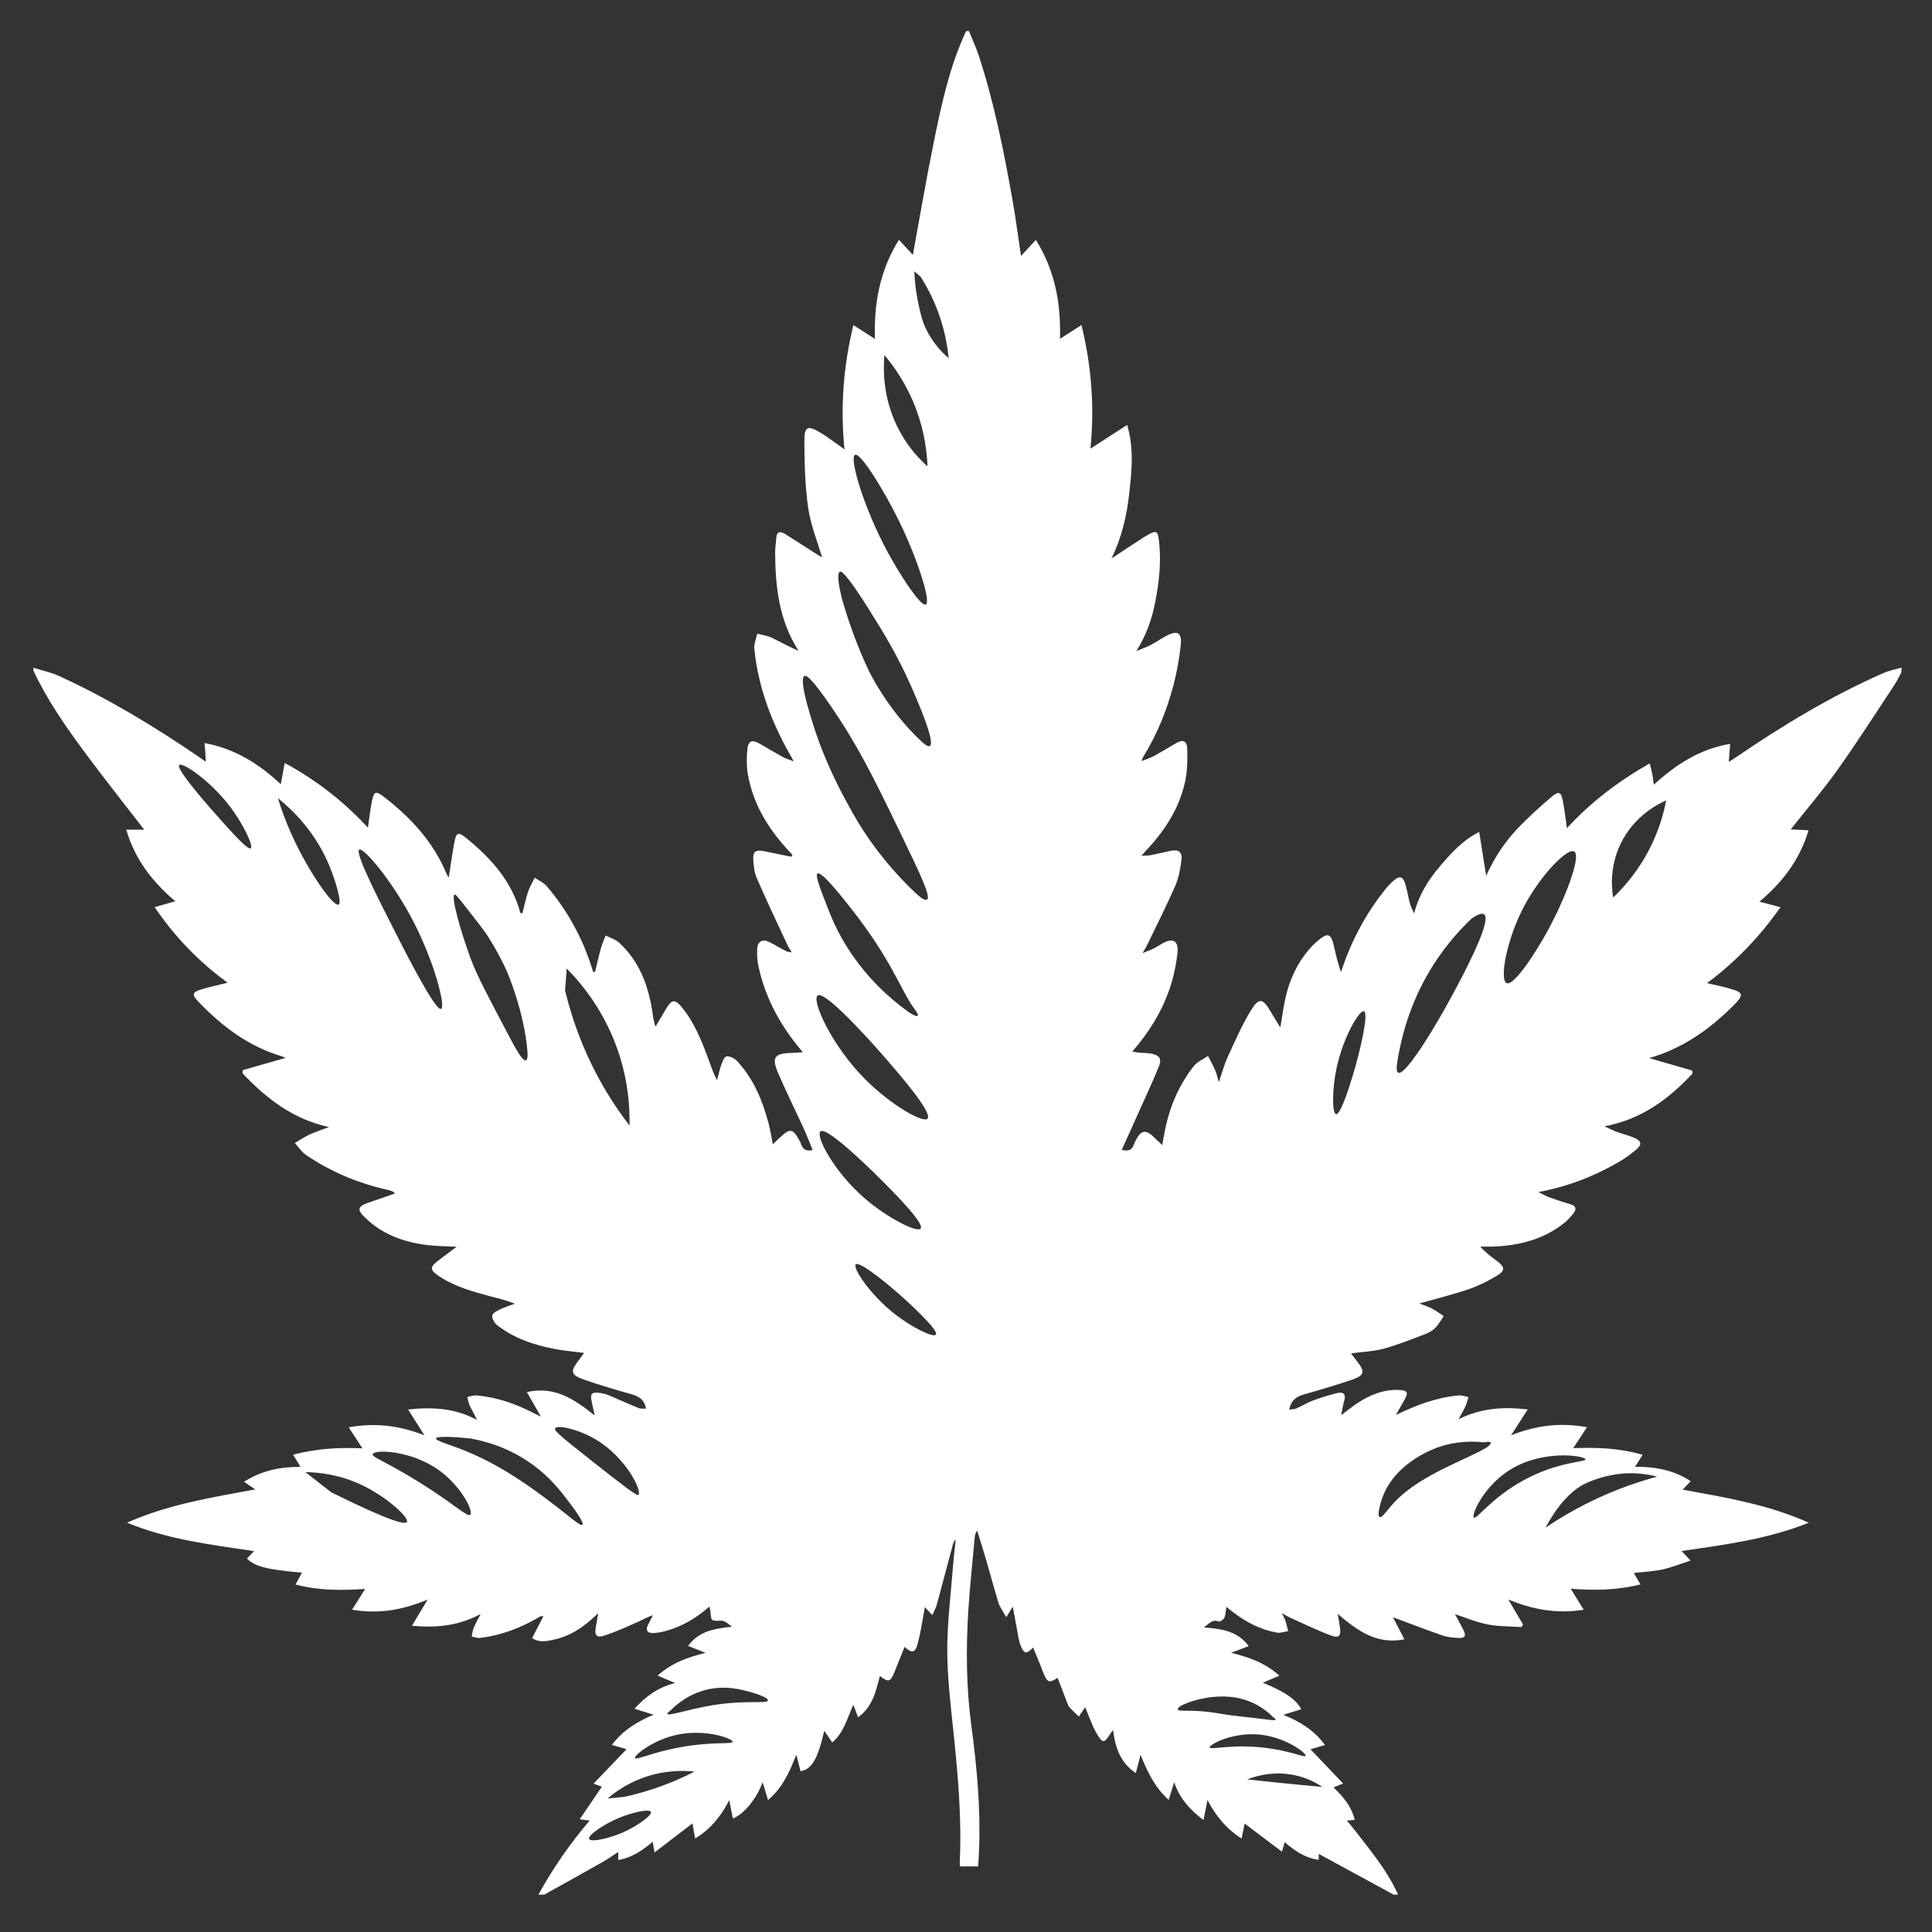 <?xml version="1.0" encoding="UTF-8"?> <svg xmlns="http://www.w3.org/2000/svg" id="Vrstva_1" data-name="Vrstva 1" width="300" height="300" viewBox="0 0 300 300"><rect x="0" y="0" width="300" height="300" fill="#333333" stroke="none"/><defs><style> .cls-1 { fill: #fff; } </style></defs><path class="cls-1" d="m292.44,104.52c-8.14,3.58-15.71,8.17-23.04,13.18-.26.18-.54.35-.95.61.07-1.01.13-1.81.2-2.8-4.74.8-8.45,3.23-11.85,6.34-.09-.66-.13-1.15-.23-1.63-.09-.49-.23-.98-.4-1.68-4.89,2.77-9.16,6.03-12.86,10.06-.22-1.48-.36-2.87-.63-4.23-.27-1.39-.62-1.58-1.67-.7-1.9,1.6-3.75,3.27-5.45,5.08-1.99,2.11-3.56,4.53-4.79,7.25-.34-2.16-.68-4.32-1.08-6.82-2.61,1.32-4.41,3.35-6.16,5.41-1.79,2.12-3.24,4.45-3.94,7.24-.32-.6-.56-1.18-.72-1.79-.26-.98-.39-2-.72-2.96-.33-.96-.85-1.08-1.62-.44-.52.43-1,.93-1.42,1.45-3.07,3.84-5.34,8.11-6.88,12.86-.43-1.23-.75-2.48-1.03-3.74-.52-2.39-.98-2.54-2.87-.87-.37.32-.71.68-1.03,1.05-1.84,2.13-2.99,4.61-3.64,7.33-.36,1.51-.54,3.06-.85,4.83-.56-.92-1.03-1.64-1.45-2.38-1.27-2.22-1.89-2.34-3.21-.13-1.37,2.28-2.44,4.75-3.55,7.17-.51,1.12-.83,2.33-1.34,3.82-.25-.83-.35-1.35-.56-1.82-.33-.76-.74-1.49-1.11-2.24-.75.51-1.67.88-2.21,1.56-2.14,2.74-3.57,5.84-4.33,9.24-.22.96-.37,1.94-.58,3.03-.38-.36-.66-.61-.92-.87-1.7-1.72-2.39-1.6-3.42.6-.03.07-.06.14-.08.21-.26.87-.86,1.05-1.87.81.89-1.96,1.76-3.87,2.61-5.79,1.06-2.37,2.17-4.72,3.15-7.13.49-1.22.12-1.75-1.15-2.02-.58-.12-1.2-.09-1.8-.14-.34-.03-.67-.1-1.17-.18,2.63-3.02,4.58-6.2,5.8-9.76.61-1.8,1.02-3.71,1.22-5.6.2-1.85-.72-2.34-2.34-1.44-.43.24-.83.53-1.27.75-.48.24-.99.42-1.81.76.38-.68.6-1.02.77-1.38,1.45-3.02,2.97-6.01,4.31-9.08.53-1.22.77-2.6.95-3.94.18-1.3-.42-1.74-1.67-1.48-1.03.22-2.06.47-3.09.67-.4.08-.82.06-1.46.1.37-.41.54-.61.72-.8,2.86-3.04,5.12-6.47,6.04-10.58.38-1.7.42-3.5.36-5.25-.05-1.25-.68-1.47-1.73-.86-1.15.66-2.27,1.36-3.42,1.99-.54.29-1.14.47-1.94.79.16-.41.19-.55.26-.66,2.17-3.49,3.68-7.26,4.72-11.22.52-2,.88-4.05,1.1-6.1.21-2.01-.5-2.39-2.31-1.42-.8.43-1.54.96-2.34,1.37-.72.37-1.49.63-2.24.94,1.5-2.37,2.38-4.84,2.9-7.44.66-3.31,1.02-6.64.57-10.01-.15-1.11-.39-1.26-1.38-.74-.7.36-1.36.81-2.03,1.24-1.31.85-2.61,1.72-3.91,2.58,1.56-3.23,2.36-6.58,2.74-10.03.38-3.45.78-6.92-.31-10.71-2.07,1.34-3.88,2.51-5.71,3.69.65-6.44.18-12.76-1.39-19.2-1.28.82-2.31,1.48-3.34,2.15.16-5.44-.74-10.56-3.74-15.36-.88.95-1.59,1.7-2.31,2.48-.45-2.96-.81-5.83-1.32-8.67-1.33-7.5-2.81-14.96-5.17-22.22-.44-1.37-1.06-2.69-1.59-4.03-.15,0-.3.01-.45.02-2.54,5.43-3.8,11.28-4.99,17.11-1.2,5.88-2.2,11.8-3.27,17.63-.6-.65-1.31-1.41-2.17-2.34-3,4.84-3.9,9.96-3.72,15.39-1.06-.68-2.09-1.34-3.35-2.15-1.56,6.45-2.04,12.77-1.38,19.3-.67-.48-1.24-.91-1.82-1.31-.62-.43-1.23-.87-1.88-1.26-2.01-1.21-2.54-1.02-2.53,1.29.02,3.46.1,6.95.59,10.36.39,2.66,1.44,5.23,2.16,7.7-.1-.06-.42-.24-.73-.44-1.68-1.07-3.36-2.17-5.05-3.22-.76-.47-1.29-.33-1.34.69-.03.72-.17,1.43-.17,2.14.03,5.36.59,10.59,3.64,15.33-1.43-.59-2.75-1.36-4.12-2.01-.71-.34-1.53-.45-2.3-.66-.16.78-.52,1.58-.45,2.33.58,5.87,2.6,11.27,5.5,16.38.15.27.3.55.62,1.13-.8-.31-1.3-.45-1.74-.7-1.19-.66-2.35-1.36-3.53-2.04-1.23-.7-1.81-.48-1.94.95-.12,1.26-.13,2.58.09,3.82.77,4.32,2.87,7.98,5.77,11.22.38.43.77.85,1.15,1.28-.06.09-.11.19-.17.28-1.47-.3-2.94-.61-4.41-.9-1.06-.21-1.56.12-1.51,1.19.05,1.01.14,2.08.53,2.98,1.51,3.48,3.15,6.91,4.75,10.36.16.36.39.68.71,1.22-.46-.09-.69-.09-.88-.19-.87-.45-1.71-.96-2.58-1.4-1.11-.56-1.87-.13-1.92,1.11-.03.82,0,1.67.17,2.47.96,4.63,3.07,8.72,6.01,12.4.25.31.5.61.91,1.11-.73.05-1.21.1-1.68.11-2.76.06-3.21.67-2.12,3.21,1.21,2.8,2.57,5.54,3.84,8.31.53,1.15.98,2.33,1.49,3.55-.94.23-1.46-.03-1.75-.8-.16-.42-.38-.82-.61-1.21-.7-1.16-1.22-1.25-2.24-.36-.52.45-1.01.94-1.59,1.49-.24-1.22-.39-2.26-.66-3.27-.96-3.57-2.33-6.94-4.91-9.68-.39-.41-1.13-.78-1.63-.7-.36.06-.65.89-.84,1.43-.26.73-.41,1.5-.61,2.26-.6-1.07-.91-2.08-1.27-3.06-1.08-2.9-2.19-5.8-4.18-8.23-1.11-1.35-1.62-1.26-2.49.24-.53.92-1.09,1.83-1.63,2.74-.33-.96-.4-1.81-.54-2.65-.64-3.96-2.06-7.57-5.07-10.36-.57-.53-1.41-.78-2.13-1.15-.25.68-.56,1.35-.75,2.04-.33,1.2-.6,2.42-.89,3.63-.1-.01-.21-.03-.31-.04-.05-.16-.1-.32-.15-.49-1.48-4.74-3.82-9.01-7.04-12.79-.48-.56-1.24-.89-1.87-1.32-.35.72-.77,1.41-1.02,2.15-.37,1.11-.6,2.26-.9,3.39l-.3-.05c-1.35-4.97-4.59-8.55-8.46-11.68-1.2-.97-1.49-.86-1.79.67-.34,1.76-.57,3.55-.88,5.52-.18-.32-.29-.46-.35-.62-2.04-4.92-5.52-8.69-9.66-11.89-1.37-1.06-1.63-.92-1.96.83-.24,1.28-.39,2.57-.58,3.91-3.76-4.08-7.99-7.36-12.92-10.05-.23,1.26-.42,2.25-.61,3.31-3.37-3.16-7.11-5.53-11.85-6.4.06.67.11,1.07.13,1.48.03.42.04.84.07,1.43-.49-.35-.79-.57-1.1-.78-6.89-4.72-14.02-9.01-21.61-12.51-1.28-.59-2.7-.88-4.05-1.31v.45c2.13,4.57,5.01,8.68,7.99,12.71,2.97,4.03,6.1,7.94,9.21,11.98h-2.79c1.37,4.65,4.07,8.12,7.63,11.12-1.06.3-2.02.57-3.22.91,3.16,4.66,6.89,8.5,11.34,11.74-1.27.31-2.52.58-3.74.93-1.82.52-1.95.85-.65,2.18,3.62,3.73,7.68,6.79,12.75,8.3.17.05.33.14.63.26-2.31.66-4.48,1.28-6.64,1.9-.01.17-.03.34-.04.5,3.7,3.89,7.8,7.12,13.43,8.34-1.02.39-2.07.72-3.06,1.18-.78.36-1.5.86-2.25,1.3.57.62,1.04,1.38,1.71,1.84,3.91,2.65,8.2,4.44,12.82,5.46.33.07.65.16,1.04.52-1.23.43-2.45.88-3.68,1.28-2.3.75-2.42,1.2-.57,2.86,2.71,2.45,6.01,3.53,9.57,3.92,1.3.14,2.61.15,4.23.23-1.12.84-2.04,1.52-2.95,2.22-1.17.9-1.2,1.37.03,2.22,2.46,1.7,5.3,2.49,8.15,3.25,1.23.33,2.48.59,3.8,1.15-.76.29-1.55.53-2.28.88-.47.23-1.18.59-1.22.96-.05.47.34,1.16.75,1.48,2.58,2.03,5.61,3.05,8.78,3.68,1.51.3,3.05.42,4.73.64-.26.37-.5.72-.76,1.05-1.46,1.87-1.35,2.39.94,3.17,2.32.79,4.67,1.49,7.02,2.15,1.14.32,2.12.71,2.43,2.29-.4-.03-.83.04-1.17-.1-1.57-.64-3.11-1.34-4.67-2-.41-.17-.86-.28-1.31-.34-1.31-.19-1.58.12-1.28,1.4.14.61.26,1.23.45,2.1-3.16-2.54-6.21-4.61-10.53-3.64.78,1.35,1.39,2.42,2.18,3.81-.55-.26-.8-.37-1.03-.49-2.83-1.49-5.8-2.53-9.01-2.8-.45-.04-.92.15-1.39.24.12.45.18.94.38,1.35.35.73.78,1.42,1.11,2.21-3.28-1.77-6.73-2.05-10.68-1.61.9,1.42,1.68,2.65,2.54,4.01-3.8-1.5-7.56-2-11.76-1.25.79,1.21,1.42,2.19,2.12,3.27-3.63-.17-7.14.03-10.76.99.41.67.75,1.22,1.16,1.89-3.08-.01-5.95.51-8.78,2.31.59.4,1.05.72,1.74,1.19-6.97,1.27-13.63,2.37-19.9,5.16,6.3,2.62,12.97,3.41,19.71,4.42-.37.39-.74.78-1.1,1.16,1.27,1.24,3.1,1.71,8.55,2.18-.31.57-.61,1.12-1,1.84,3.61.97,7.18.93,10.81.69-.63.99-1.24,1.96-2.03,3.22,4.23.74,7.96,0,11.73-1.57-.81,1.35-1.55,2.59-2.43,4.06,3.9.38,7.32-.02,10.68-1.82-.37.71-.78,1.4-1.09,2.13-.18.42-.22.91-.32,1.37.43.08.87.27,1.28.22,3.3-.4,6.35-1.55,9.21-3.25.15-.09.3-.17.65-.13-.57,1.11-1.14,2.22-1.75,3.4,1.06.73,2.15.5,3.18.29,2.27-.45,4.22-1.59,5.94-3.12.3-.27.6-.54,1.14-1.02-.16.89-.25,1.5-.37,2.1-.26,1.33.11,1.78,1.41,1.34,1.74-.58,3.42-1.35,5.11-2.09.74-.33,1.43-.78,2.34-1.04-.26.51-.52,1.03-.78,1.54-.4.77-.07,1.21.69,1.22.7,0,1.42-.14,2.11-.33,2.51-.69,4.7-1.98,6.75-3.78.07.32.14.52.16.72.12,1.59.11,1.5,1.68,1.47.56-.01,1.14.53,1.68.94-2.57.29-5.06.57-6.83,2.98.91.36,1.7.67,2.71,1.07-2.77.7-5.21,1.53-7.43,3.54.96.41,1.72.73,2.71,1.15-2.59.66-4.51,2-6.31,4,1.07.33,1.95.6,2.97.92-2.52,1.06-4.74,2.38-6.48,4.69.91.27,1.64.48,2.28.67-1.65,1.72-3.33,3.47-5.13,5.35.69.25,1.09.39,1.3.46-1.11,1.63-2.21,3.26-3.44,5.07.73.1,1.06.14,1.54.2-3.08,3.6-5.71,7.42-7.96,11.5h.91c3.01-1.68,6.04-3.35,9.04-5.05.81-.46,1.57-1.01,2.45-1.58v1.25c2.12-.35,3.73-1.47,5.36-2.83.08.51.14.89.27,1.66,2.09-1.6,4-3.06,5.9-4.51.11.65.24,1.37.41,2.34,2.45-1.48,4.01-3.48,5.3-5.95.2,1.04.37,1.93.55,2.84,1.63-.56,3.72-3.08,4.63-5.63.28.94.52,1.72.84,2.78,2.27-1.94,3.32-4.35,4.39-7.05.26.99.46,1.78.66,2.57,1.75-.31,2.66-1.88,3.68-6.29.41.6.78,1.14,1.24,1.82,1.83-1.56,2.3-3.75,3.28-5.85.24.65.45,1.19.73,1.94,2.3-1.65,2.75-4.06,3.39-6.4,1.35,1.01,1.62.93,2.26-.62.53-1.29,1.04-2.58,1.57-3.91,1.15,1.03,1.63.95,2.02-.43.42-1.52.64-3.09.94-4.65.06-.32.11-.65.19-1.09.39.42.69.73,1.16,1.23.28-.64.56-1.12.7-1.63.84-3.09,1.65-6.19,2.48-9.28.08-.29.19-.56.45-.82-.15,1.49-.33,2.98-.45,4.47-.32,4.25-.87,8.5-.86,12.76.02,4.25.53,8.5.97,12.74.7,6.69,1.29,13.38.97,20.11,0,.18.02.36.05.68.48,0,.92,0,1.36,0s.89,0,1.45,0c.05-.86.1-1.61.13-2.35.28-6.55-.32-13.04-1.19-19.52-.8-5.94-.84-11.9-.47-17.86.24-3.84.67-7.67,1.01-11.5.03-.29.1-.57.37-.9.47,1.54.97,3.08,1.42,4.63.63,2.17,1.2,4.36,1.87,6.52.21.68.68,1.29,1.22,2.28.4-.64.63-1.02,1.02-1.64.34,1.87.61,3.4.9,4.93.08.4.19.81.35,1.19.49,1.22.88,1.29,1.9.23.39.95.76,1.84,1.13,2.73.16.38.28.78.44,1.16.65,1.58.94,1.67,2.23.81.52,1.34,1.03,2.69,1.56,4.04.08.21.18.43.33.59.45.48.94.92,1.41,1.38.32-.47.64-.94.99-1.45.37.93.75,1.91,1.16,2.87.17.42.39.82.62,1.21.92,1.56,1.18,1.56,2.1.07.09-.15.21-.29.44-.6.36,2.69,1.08,5.03,3.54,6.68.26-1,.47-1.8.73-2.83,1.09,2.62,2.15,5.01,4.38,7,.31-1,.54-1.78.84-2.76.85,2.53,2.41,4.25,4.56,5.89.22-1.12.4-2.04.62-3.12,1.27,2.45,2.87,4.43,5.29,5.99.19-.91.34-1.66.48-2.33,1.9,1.43,3.79,2.86,5.79,4.37.18-.64.29-1.04.42-1.48,1.55,1.32,3.16,2.46,5.29,2.74v-.92c3.86,2.1,7.75,4.21,11.64,6.33h.68c-1.62-3.67-4.18-6.7-6.59-9.84-.41-.53-.85-1.04-1.36-1.66.43-.04.74-.08,1.22-.12-.5-2.09-1.78-3.57-3.29-5.04.43-.17.79-.31,1.49-.59-1.77-1.86-3.44-3.61-5.07-5.33.62-.18,1.32-.38,2.26-.65-1.71-2.33-3.92-3.66-6.49-4.7,1.04-.32,1.91-.59,2.81-.86-.87-1.57-2.58-2.74-5.98-4.12.83-.35,1.58-.67,2.57-1.09-2.22-2.01-4.67-2.84-7.49-3.56.97-.37,1.75-.66,2.73-1.03-1.77-2.39-4.24-2.68-6.97-2.9.83-.56,1.27-1.33,2.3-.93.2.08.75-.28.88-.56.21-.46.21-1.02.32-1.7.36.28.67.53.98.77,2.06,1.59,4.31,2.78,6.9,3.22.54.09,1.14-.14,1.71-.23-.13-.52-.24-1.04-.4-1.55-.1-.31-.27-.6-.57-1.23.6.33.93.53,1.27.68,2.09.94,4.15,1.96,6.29,2.76,1.35.5,1.68.07,1.43-1.37-.1-.58-.19-1.16-.31-1.96,3.05,2.59,6.01,4.81,10.34,3.94-.7-1.35-1.28-2.46-1.78-3.43,2.56.95,5.1,1.94,7.68,2.83.77.27,1.62.34,2.45.39,1.08.06,1.29-.3.79-1.29-.42-.84-.88-1.65-1.28-2.4,1.7.55,3.34,1.26,5.06,1.59,1.71.33,3.5.29,5.25.41.09-.13.18-.26.26-.39-.73-1.23-1.45-2.47-2.29-3.89,3.77,1.56,7.49,2.26,11.7,1.59-.77-1.25-1.39-2.25-2.01-3.27,3.6.3,7.15.25,10.83-.66-.38-.66-.69-1.19-1.03-1.78,1.46-.17,2.95-.23,4.38-.53,1.41-.3,2.77-.86,4.43-1.39-.6-.64-.97-1.03-1.4-1.49,6.73-.97,13.39-1.84,19.75-4.39-6.23-2.82-12.87-3.91-19.58-5.14.4-.42.78-.82,1.25-1.31-2.65-1.75-5.52-2.25-8.64-2.24.4-.63.73-1.16,1.17-1.86-3.57-1.04-7.1-1.17-10.77-1.03.69-1.06,1.33-2.03,2.14-3.26-4.2-.75-7.92-.27-11.79,1.26.88-1.37,1.65-2.57,2.58-4.01-3.88-.46-7.32-.18-10.74,1.52.36-.67.75-1.32,1.07-2,.21-.46.32-.96.47-1.44-.49-.09-1-.3-1.48-.26-3.43.3-6.59,1.49-9.78,3.03.43-.76.84-1.53,1.29-2.28.71-1.21.53-1.55-.91-1.6-2.31-.08-4.36.75-6.26,1.98-.85.55-1.63,1.2-2.63,1.94.19-.89.29-1.61.49-2.3.29-.99-.2-1.34-1.03-1.15-1.31.3-2.61.72-3.87,1.19-.88.32-1.69.84-2.55,1.22-.3.13-.68.12-1.11.18.31-1.52,1.18-2.05,2.35-2.38,2.46-.7,4.92-1.42,7.35-2.25,2.01-.69,2.13-1.24.83-2.89-.3-.38-.59-.77-.93-1.22,1.78-.24,3.49-.29,5.09-.73,2.2-.6,4.34-1.47,6.48-2.28.55-.21,1.12-.54,1.52-.95.52-.53.88-1.21,1.31-1.83-.6-.39-1.18-.82-1.81-1.16-.58-.3-1.21-.5-1.97-.8,2.69-.76,5.18-1.37,7.6-2.19,1.52-.52,2.99-1.25,4.37-2.07,1.39-.83,1.34-1.39.06-2.34-.87-.65-1.75-1.3-2.57-2.22.57,0,1.14.01,1.71,0,4.17-.12,8.07-1.06,11.39-3.73.49-.4.92-.89,1.32-1.39.54-.68.51-1.2-.46-1.48-1.12-.32-2.23-.7-3.33-1.09-.47-.17-.91-.45-1.61-.79,4.67-.87,8.74-2.48,12.57-4.72.94-.55,1.83-1.2,2.66-1.91.87-.74.77-1.3-.29-1.77-.89-.39-1.86-.61-2.78-.95-.55-.2-1.08-.48-1.9-.86,5.82-1.08,9.97-4.26,13.66-8.17-.01-.16-.03-.33-.04-.49-2.17-.63-4.35-1.25-6.69-1.93,5.19-1.48,9.29-4.4,12.94-8.01,1.91-1.89,1.81-2.18-.78-2.89-1-.27-2.03-.47-3.16-.74,4.46-3.33,8.17-7.2,11.4-11.79-1.22-.32-2.19-.58-3.26-.86,3.52-2.97,6.23-6.44,7.62-11.08-1.05-.05-1.92-.1-2.77-.14,2.47-3.13,5.05-6.13,7.33-9.34,3.06-4.3,5.9-8.75,8.81-13.15.41-.61.71-1.3,1.06-1.95v-.68c-.94.27-1.91.45-2.8.84Zm-253.51,27.2c-.43.3-2.66-2.18-4.57-4.31-1.05-1.17-7.16-7.98-6.53-8.62.47-.48,4.73,2.33,7.84,6.4,2.16,2.83,3.71,6.21,3.27,6.53Zm13.63,8.74c-.81.4-4.74-5.21-7.32-10.96-1.01-2.25-1.67-4.2-2.09-5.57,2.33,1.88,5.89,5.31,8.06,10.67.8,1.98,1.95,5.57,1.36,5.86Zm15.93,16.2c-.89.38-5.53-8.77-7.57-12.8-2.34-4.62-5.84-11.5-5.14-11.93.66-.4,5.12,4.83,8.36,11.06,3.35,6.45,5.09,13.36,4.35,13.67Zm13.16,7.98c-.52.18-1.7-2.04-2.45-3.45-3.47-6.57-5.2-9.85-6.09-12.28-1.57-4.25-3.14-9.76-2.52-10.01.13-.05.33.14,1.92,2.18,1.68,2.15,2.52,3.23,2.87,3.74.36.52,1.76,2.61,3.33,6,0,0,2.67,6.15,3.19,12.39.04.51.06,1.34-.24,1.44Zm16.1,10.13c-1.11-1.44-2.23-3.03-3.31-4.79-3.6-5.86-5.58-11.55-6.7-16.19.09-1.13.17-2.26.26-3.4,2.26,2.29,6.05,6.75,8.19,13.48,1.38,4.34,1.62,8.19,1.56,10.9Zm-34.57,61.56c-.28.46-2.63-.1-11.75-4.61-1.34-1.04-2.67-2.09-4.01-3.13,2.05.03,5.24.35,8.67,1.96,4.01,1.89,7.49,5.13,7.09,5.79Zm9.84-1.13c-.47.44-2.59-1.77-8.36-5.31-4.88-3-6.94-3.62-6.79-4.09.24-.75,6.02-.66,10.45,2.61,3.35,2.48,5.24,6.28,4.7,6.79Zm17.41,1.57c-.3.29-2.08-1.38-4.87-3.48-3.02-2.27-7.89-5.95-14.13-8.33-1.97-.75-3.79-1.26-3.72-1.6.08-.41,2.91-.23,5.31,0,2.33.41,6.12,1.43,9.84,4.18,2.6,1.92,4.14,3.93,5.4,5.57.38.5,2.54,3.31,2.18,3.66Zm8.7-4.64c-.24.21-2.54-1.59-7.13-5.2-5.3-4.16-5.96-4.81-5.8-5.13.31-.6,3.59.11,6.32,1.73,4.73,2.81,7.23,8.04,6.61,8.59Zm-1.6,52.03c-2.6,1.31-5.81,1.97-6.06,1.39-.24-.56,2.36-2.35,4.82-3.34,1.97-.79,4.56-1.37,4.78-.86.22.49-1.83,1.94-3.55,2.81Zm7.96-7.94c-3.04,1.35-5.93,2.22-8.53,2.79-.87.09-1.74.17-2.61.26,1.12-.96,2.9-2.25,5.37-3.17,3.44-1.28,6.47-1.18,8.12-1.01-.75.39-1.53.77-2.35,1.13Zm-1.31-4.61c-3.55.78-5.43,1.7-5.57,1.39-.19-.4,2.64-2.72,6.27-3.57,4.58-1.07,8.93.54,8.88,1.04-.04.45-3.65-.17-9.58,1.13Zm6.27-6.79c-3.56.6-6.68,1.7-6.82,1.31-.04-.12.21-.33.46-.5.87-.89,3.08-2.87,6.45-3.42,2.17-.36,3.93.03,4.96.26,1.36.31,3.82,1.07,3.74,1.57-.08.58-3.48-.12-8.79.78Zm26.88-209.68c1.47,1.73,3.51,4.56,4.96,8.49,1.3,3.51,1.65,6.63,1.73,8.78-1.28-1.14-2.9-2.87-4.23-5.28-2.77-4.99-2.65-9.84-2.46-11.99Zm-4.57,15.48c.87-.4,4.59,5.67,6.86,10.32,2.77,5.66,5,12.51,4.14,12.93-.78.37-3.99-4.56-5.94-8.16-3.69-6.82-5.99-14.65-5.06-15.08Zm-2.35,18.15c.16-.07.77-.13,4.57,5.94,2.37,3.79,4.39,7.05,6.6,12.08.8,1.83,3.73,8.51,2.8,9.05-.32.18-.98-.41-1.39-.8-5.36-5.01-8.22-11.17-8.22-11.17-1.26-2.72-2.79-6.46-4.09-11.11-.41-1.73-.78-3.76-.26-3.98Zm-5.49,16.19c.23-.11.9,0,4.24,4.9,4.05,5.94,6.41,10.69,10.77,19.72,3.08,6.38,4.64,9.68,4.02,10.1-.2.13-.67.02-1.67-.91-2.74-2.57-5.16-5.37-7.26-8.37-1.46-2.09-2.24-3.47-3.38-5.54-3.02-5.46-4.5-9.71-4.89-10.88-.33-.97-2.89-8.52-1.83-9.01Zm17.58,52.77c-.12.15-.66-.08-1.33-.52-3.53-2.53-6.47-5.49-8.81-8.89-2.5-3.62-3.45-6.31-4.66-9.49-.95-2.51-.96-3.07-.76-3.19.63-.39,3.68,3.48,5.16,5.35,6.43,8.15,7.77,12.8,9.87,15.64.15.2.68.91.53,1.09Zm-15.55-3.15c1.29-.95,10.05,9.16,10.71,9.93,2.04,2.35,7.19,8.3,6.37,9.19-.7.76-5.74-2.17-9.63-6.06-5.32-5.31-8.41-12.34-7.44-13.06Zm.47,21.08c1.17-.76,9.13,7.25,9.73,7.86,1.85,1.86,6.53,6.57,5.79,7.28-.64.6-5.22-1.72-8.75-4.79-4.83-4.21-7.64-9.77-6.77-10.34Zm17.89,31.59c-.38.5-3.77-1.14-6.5-3.31-3.74-2.97-6.46-7.08-5.93-7.61.6-.59,5.42,3.36,8.14,5.89.97.91,4.75,4.43,4.3,5.02Zm-1.6-156.33c-.52-1.12-.73-2.1-1.01-3.32-.51-2.24-.68-4.13-.73-5.47.33.28.65.57.98.85.98,1.53,2.12,3.63,3,6.27.82,2.45,1.19,4.64,1.36,6.37-.94-.8-2.51-2.35-3.6-4.71Zm61.53,226.48s-.06.03-.1.05c-1.88-.17-3.79-.34-5.71-.54-1.94-.19-3.85-.4-5.75-.61,1.29-.5,4.37-1.47,7.98-.5,1.51.4,2.7,1.03,3.57,1.6Zm-2.5-4.75c-.12.29-1.99-.62-5.47-1.14-5.68-.85-9.33.29-9.42-.17-.1-.46,3.52-2.38,7.66-2,4.13.38,7.39,2.91,7.23,3.31Zm-14.37-9.14c1.19-.11,3.82-.32,6.62,1.13,1.24.65,2.13,1.42,2.69,1.99.27.15.42.32.37.41-.06.11-.45.07-.59.05-2.8-.37-5.62-.58-8.4-1.06-4.05-.69-6.11-.14-6.18-.61-.09-.55,2.74-1.66,5.49-1.92Zm61.28-34.33c1.29-.29,2.3-.37,2.63-.39,1.15-.07,2.92-.05,5.05.5-3.72,1-8.06,2.56-12.62,5.05-1.71.93-3.28,1.9-4.7,2.87.3-.6,2.61-5.12,6.12-6.83,1.57-.76,3.53-1.21,3.53-1.21Zm-15.74-.58c5.3-3.68,12.21-2.56,12.28-2,.06.45-4.31.32-9.73,3.32-4.93,2.73-7.18,6.07-7.6,5.73-.42-.36,1.35-4.48,5.05-7.05Zm-19.07,3.48c2.14-5.13,7.86-7.14,8.62-7.4,1.36-.46,3.81-1.07,7.01-.71.55-.15.97-.11,1.01.06.05.16-.25.49-.71.78-2.85,1.75-10.15,4.16-14.13,8.33-1.19,1.25-2.03,2.62-2.41,2.43-.41-.21.04-2.11.61-3.48Zm-4.76-65.14c-.39,1.28-1.89,6.21-2.62,6.07-.62-.12-.64-3.88.11-7.3,1.02-4.67,3.51-8.92,4.22-8.68.8.27-.63,6.35-1.71,9.9Zm16.78-14.96c-3.33,6.52-8.59,15.17-9.75,14.59-.27-.14-.28-.72-.15-1.6.75-4.79,2.23-9.17,4.43-13.15,2.32-4.19,5.02-7.19,7.1-9.17.7-.49,1.55-.97,1.95-.68,1.13.81-2.07,7.07-3.57,10.01Zm13.58-7.66c-1.71,3.15-5.3,8.85-6.49,8.34-1.13-.49-.05-6.68,2.65-11.82,2.54-4.85,6.77-9.25,7.84-8.62,1.17.69-1.5,7.49-4.01,12.1Zm15.93-12.97c-1.84,3.77-4.18,6.4-5.88,8.02-.21-1.26-.6-4.58,1.09-8.2,2.14-4.58,6.11-6.43,7.14-6.88-.37,1.91-1.04,4.38-2.35,7.05Z"></path></svg> 